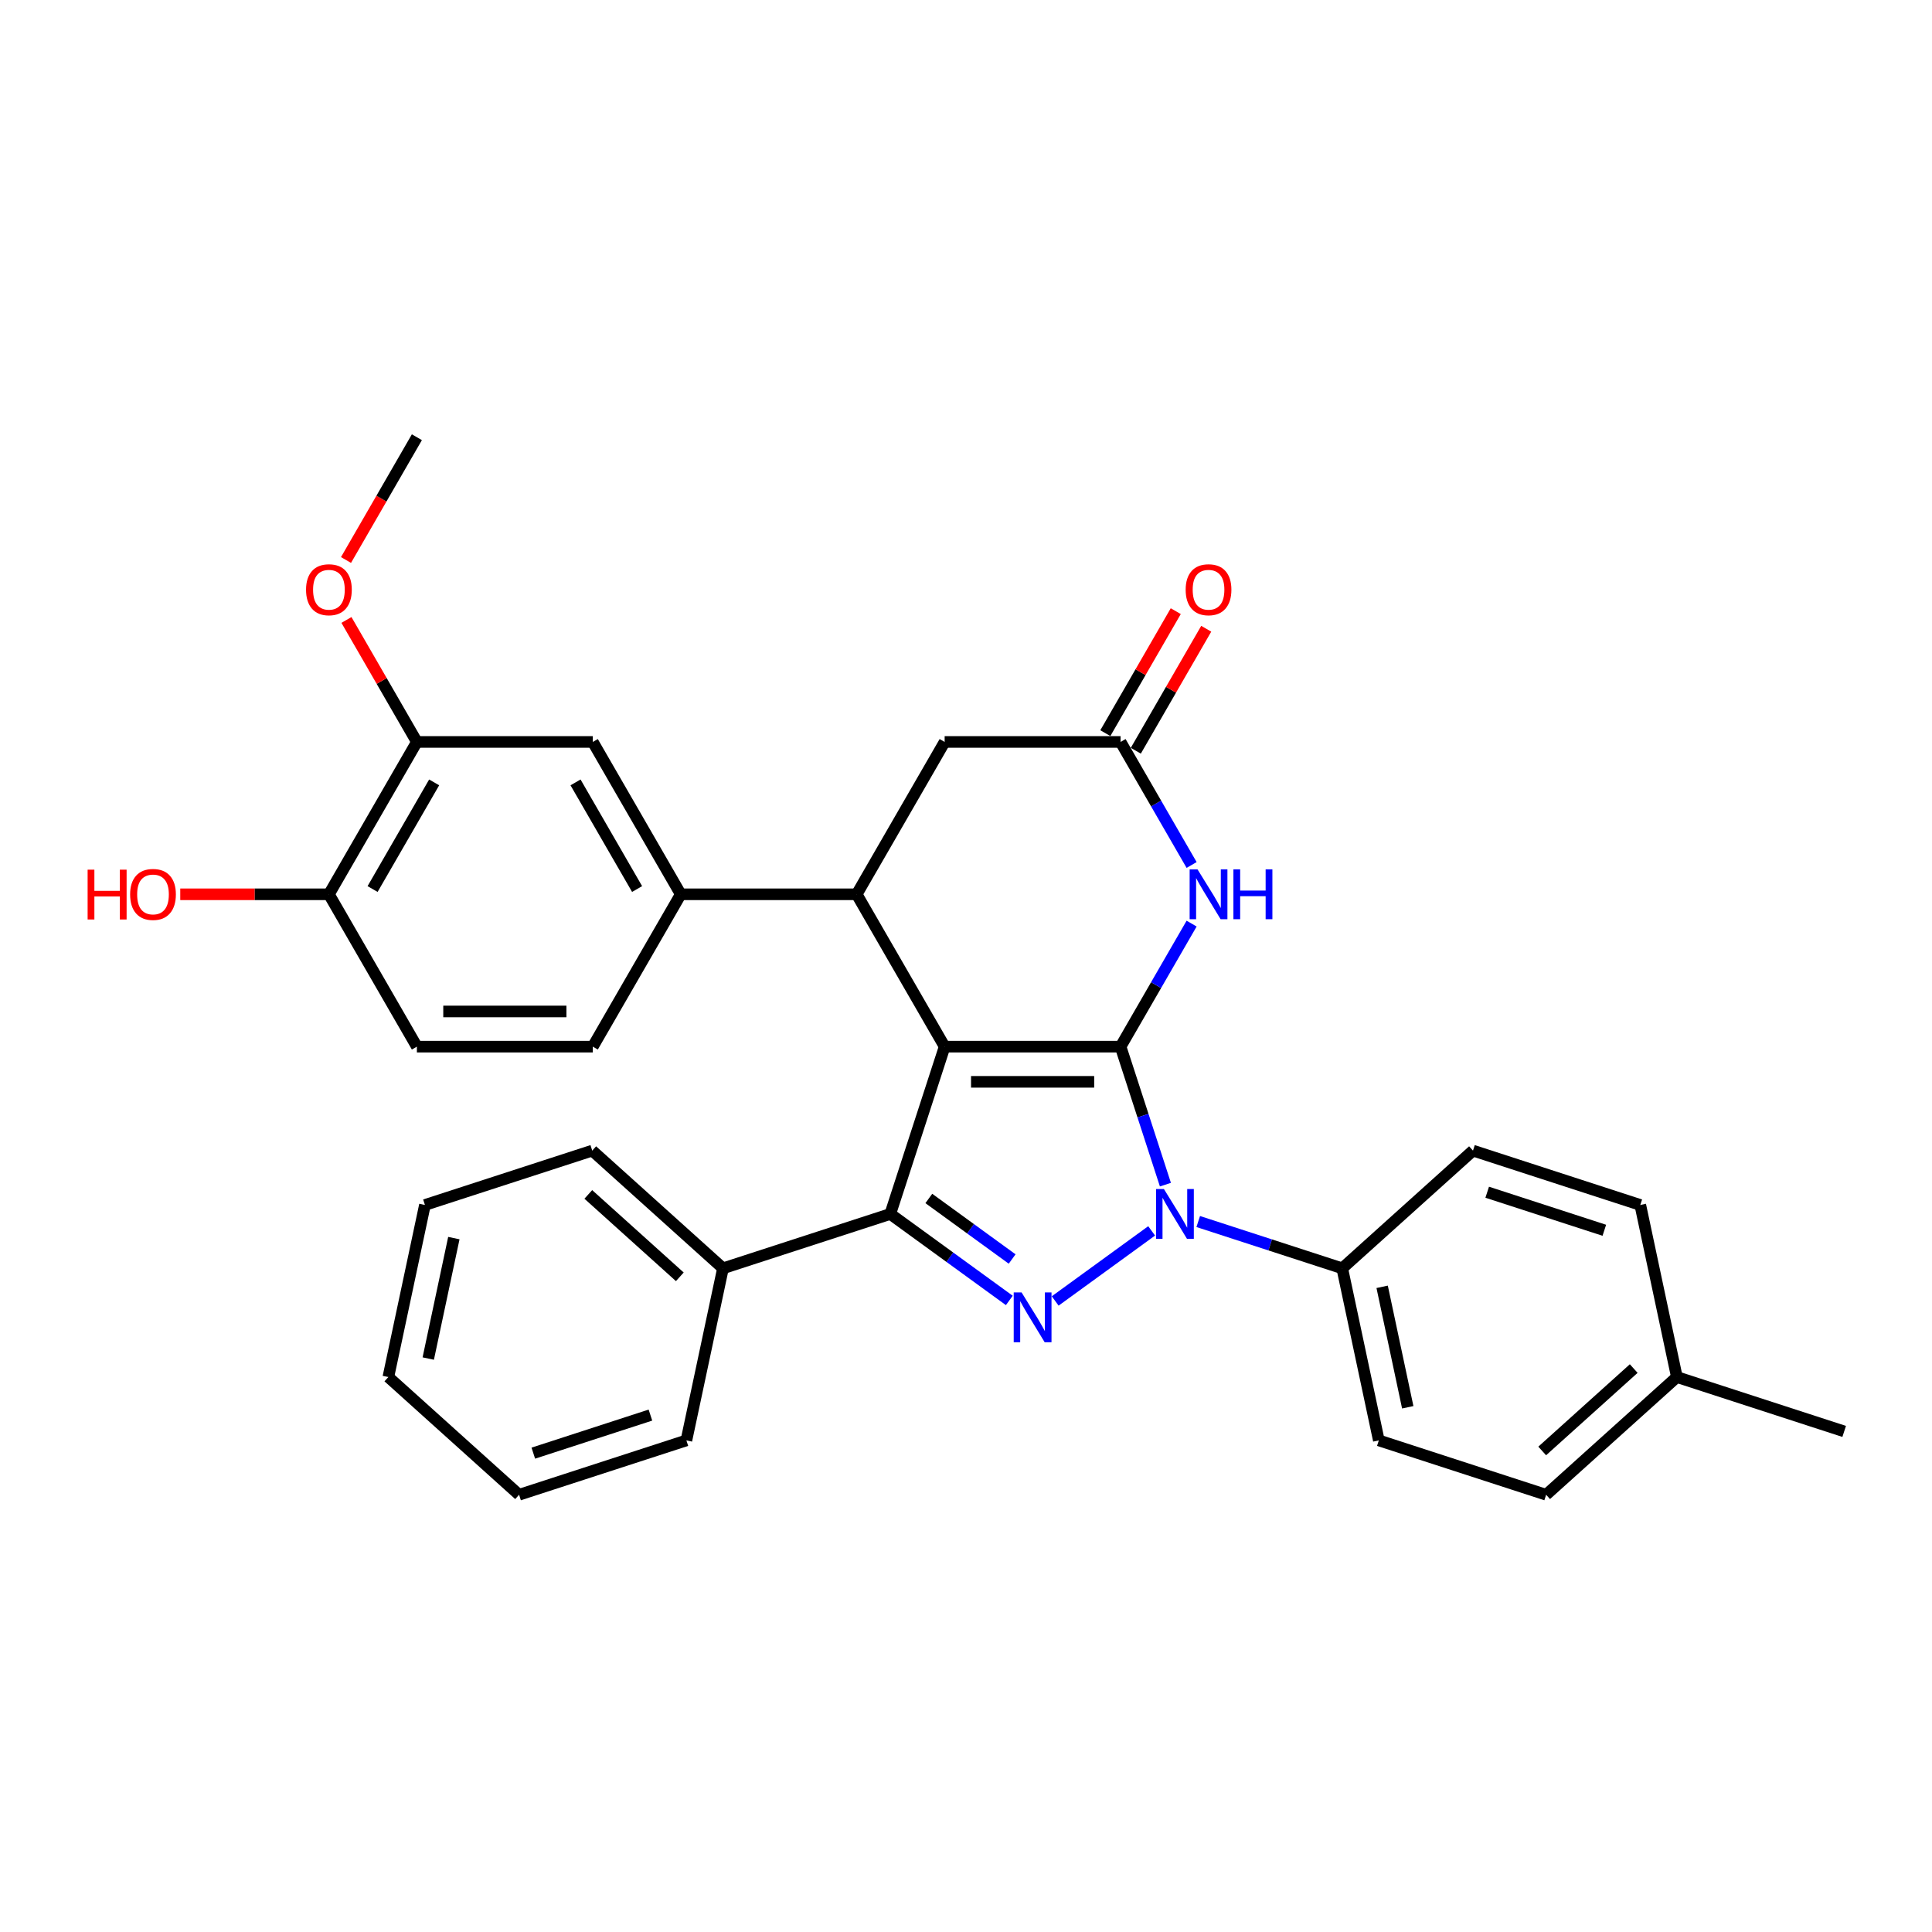 <?xml version='1.0' encoding='iso-8859-1'?>
<svg version='1.1' baseProfile='full'
              xmlns='http://www.w3.org/2000/svg'
                      xmlns:rdkit='http://www.rdkit.org/xml'
                      xmlns:xlink='http://www.w3.org/1999/xlink'
                  xml:space='preserve'
width='1000px' height='1000px' viewBox='0 0 1000 1000'>
<!-- END OF HEADER -->
<rect style='opacity:1.0;fill:#FFFFFF;stroke:none' width='1000' height='1000' x='0' y='0'> </rect>
<path class='bond-0' d='M 488.948,541.743 L 580.005,541.743' style='fill:none;fill-rule:evenodd;stroke:#000000;stroke-width:6px;stroke-linecap:butt;stroke-linejoin:miter;stroke-opacity:1' />
<path class='bond-0' d='M 502.607,559.955 L 566.347,559.955' style='fill:none;fill-rule:evenodd;stroke:#000000;stroke-width:6px;stroke-linecap:butt;stroke-linejoin:miter;stroke-opacity:1' />
<path class='bond-3' d='M 488.948,541.743 L 460.81,628.344' style='fill:none;fill-rule:evenodd;stroke:#000000;stroke-width:6px;stroke-linecap:butt;stroke-linejoin:miter;stroke-opacity:1' />
<path class='bond-5' d='M 488.948,541.743 L 443.42,462.886' style='fill:none;fill-rule:evenodd;stroke:#000000;stroke-width:6px;stroke-linecap:butt;stroke-linejoin:miter;stroke-opacity:1' />
<path class='bond-1' d='M 580.005,541.743 L 591.61,577.459' style='fill:none;fill-rule:evenodd;stroke:#000000;stroke-width:6px;stroke-linecap:butt;stroke-linejoin:miter;stroke-opacity:1' />
<path class='bond-1' d='M 591.61,577.459 L 603.215,613.174' style='fill:none;fill-rule:evenodd;stroke:#0000FF;stroke-width:6px;stroke-linecap:butt;stroke-linejoin:miter;stroke-opacity:1' />
<path class='bond-4' d='M 580.005,541.743 L 598.391,509.9' style='fill:none;fill-rule:evenodd;stroke:#000000;stroke-width:6px;stroke-linecap:butt;stroke-linejoin:miter;stroke-opacity:1' />
<path class='bond-4' d='M 598.391,509.9 L 616.776,478.056' style='fill:none;fill-rule:evenodd;stroke:#0000FF;stroke-width:6px;stroke-linecap:butt;stroke-linejoin:miter;stroke-opacity:1' />
<path class='bond-8' d='M 620.2,632.261 L 657.472,644.372' style='fill:none;fill-rule:evenodd;stroke:#0000FF;stroke-width:6px;stroke-linecap:butt;stroke-linejoin:miter;stroke-opacity:1' />
<path class='bond-8' d='M 657.472,644.372 L 694.744,656.482' style='fill:none;fill-rule:evenodd;stroke:#000000;stroke-width:6px;stroke-linecap:butt;stroke-linejoin:miter;stroke-opacity:1' />
<path class='bond-31' d='M 596.088,637.103 L 546.16,673.377' style='fill:none;fill-rule:evenodd;stroke:#0000FF;stroke-width:6px;stroke-linecap:butt;stroke-linejoin:miter;stroke-opacity:1' />
<path class='bond-2' d='M 522.421,673.107 L 491.616,650.725' style='fill:none;fill-rule:evenodd;stroke:#0000FF;stroke-width:6px;stroke-linecap:butt;stroke-linejoin:miter;stroke-opacity:1' />
<path class='bond-2' d='M 491.616,650.725 L 460.81,628.344' style='fill:none;fill-rule:evenodd;stroke:#000000;stroke-width:6px;stroke-linecap:butt;stroke-linejoin:miter;stroke-opacity:1' />
<path class='bond-2' d='M 523.884,651.659 L 502.32,635.992' style='fill:none;fill-rule:evenodd;stroke:#0000FF;stroke-width:6px;stroke-linecap:butt;stroke-linejoin:miter;stroke-opacity:1' />
<path class='bond-2' d='M 502.32,635.992 L 480.756,620.325' style='fill:none;fill-rule:evenodd;stroke:#000000;stroke-width:6px;stroke-linecap:butt;stroke-linejoin:miter;stroke-opacity:1' />
<path class='bond-12' d='M 460.81,628.344 L 374.21,656.482' style='fill:none;fill-rule:evenodd;stroke:#000000;stroke-width:6px;stroke-linecap:butt;stroke-linejoin:miter;stroke-opacity:1' />
<path class='bond-32' d='M 616.776,447.716 L 598.391,415.872' style='fill:none;fill-rule:evenodd;stroke:#0000FF;stroke-width:6px;stroke-linecap:butt;stroke-linejoin:miter;stroke-opacity:1' />
<path class='bond-32' d='M 598.391,415.872 L 580.005,384.028' style='fill:none;fill-rule:evenodd;stroke:#000000;stroke-width:6px;stroke-linecap:butt;stroke-linejoin:miter;stroke-opacity:1' />
<path class='bond-7' d='M 443.42,462.886 L 352.363,462.886' style='fill:none;fill-rule:evenodd;stroke:#000000;stroke-width:6px;stroke-linecap:butt;stroke-linejoin:miter;stroke-opacity:1' />
<path class='bond-9' d='M 443.42,462.886 L 488.948,384.028' style='fill:none;fill-rule:evenodd;stroke:#000000;stroke-width:6px;stroke-linecap:butt;stroke-linejoin:miter;stroke-opacity:1' />
<path class='bond-6' d='M 580.005,384.028 L 488.948,384.028' style='fill:none;fill-rule:evenodd;stroke:#000000;stroke-width:6px;stroke-linecap:butt;stroke-linejoin:miter;stroke-opacity:1' />
<path class='bond-14' d='M 587.891,388.581 L 606.119,357.01' style='fill:none;fill-rule:evenodd;stroke:#000000;stroke-width:6px;stroke-linecap:butt;stroke-linejoin:miter;stroke-opacity:1' />
<path class='bond-14' d='M 606.119,357.01 L 624.346,325.439' style='fill:none;fill-rule:evenodd;stroke:#FF0000;stroke-width:6px;stroke-linecap:butt;stroke-linejoin:miter;stroke-opacity:1' />
<path class='bond-14' d='M 572.12,379.475 L 590.347,347.904' style='fill:none;fill-rule:evenodd;stroke:#000000;stroke-width:6px;stroke-linecap:butt;stroke-linejoin:miter;stroke-opacity:1' />
<path class='bond-14' d='M 590.347,347.904 L 608.574,316.334' style='fill:none;fill-rule:evenodd;stroke:#FF0000;stroke-width:6px;stroke-linecap:butt;stroke-linejoin:miter;stroke-opacity:1' />
<path class='bond-10' d='M 352.363,462.886 L 306.834,384.028' style='fill:none;fill-rule:evenodd;stroke:#000000;stroke-width:6px;stroke-linecap:butt;stroke-linejoin:miter;stroke-opacity:1' />
<path class='bond-10' d='M 329.762,460.163 L 297.892,404.962' style='fill:none;fill-rule:evenodd;stroke:#000000;stroke-width:6px;stroke-linecap:butt;stroke-linejoin:miter;stroke-opacity:1' />
<path class='bond-15' d='M 352.363,462.886 L 306.834,541.743' style='fill:none;fill-rule:evenodd;stroke:#000000;stroke-width:6px;stroke-linecap:butt;stroke-linejoin:miter;stroke-opacity:1' />
<path class='bond-17' d='M 694.744,656.482 L 713.676,745.549' style='fill:none;fill-rule:evenodd;stroke:#000000;stroke-width:6px;stroke-linecap:butt;stroke-linejoin:miter;stroke-opacity:1' />
<path class='bond-17' d='M 715.397,666.056 L 728.65,728.403' style='fill:none;fill-rule:evenodd;stroke:#000000;stroke-width:6px;stroke-linecap:butt;stroke-linejoin:miter;stroke-opacity:1' />
<path class='bond-18' d='M 694.744,656.482 L 762.413,595.553' style='fill:none;fill-rule:evenodd;stroke:#000000;stroke-width:6px;stroke-linecap:butt;stroke-linejoin:miter;stroke-opacity:1' />
<path class='bond-11' d='M 306.834,384.028 L 215.777,384.028' style='fill:none;fill-rule:evenodd;stroke:#000000;stroke-width:6px;stroke-linecap:butt;stroke-linejoin:miter;stroke-opacity:1' />
<path class='bond-19' d='M 215.777,384.028 L 197.55,352.457' style='fill:none;fill-rule:evenodd;stroke:#000000;stroke-width:6px;stroke-linecap:butt;stroke-linejoin:miter;stroke-opacity:1' />
<path class='bond-19' d='M 197.55,352.457 L 179.322,320.887' style='fill:none;fill-rule:evenodd;stroke:#FF0000;stroke-width:6px;stroke-linecap:butt;stroke-linejoin:miter;stroke-opacity:1' />
<path class='bond-33' d='M 215.777,384.028 L 170.249,462.886' style='fill:none;fill-rule:evenodd;stroke:#000000;stroke-width:6px;stroke-linecap:butt;stroke-linejoin:miter;stroke-opacity:1' />
<path class='bond-33' d='M 224.719,404.962 L 192.849,460.163' style='fill:none;fill-rule:evenodd;stroke:#000000;stroke-width:6px;stroke-linecap:butt;stroke-linejoin:miter;stroke-opacity:1' />
<path class='bond-24' d='M 374.21,656.482 L 306.541,595.553' style='fill:none;fill-rule:evenodd;stroke:#000000;stroke-width:6px;stroke-linecap:butt;stroke-linejoin:miter;stroke-opacity:1' />
<path class='bond-24' d='M 351.874,660.876 L 304.506,618.226' style='fill:none;fill-rule:evenodd;stroke:#000000;stroke-width:6px;stroke-linecap:butt;stroke-linejoin:miter;stroke-opacity:1' />
<path class='bond-25' d='M 374.21,656.482 L 355.278,745.549' style='fill:none;fill-rule:evenodd;stroke:#000000;stroke-width:6px;stroke-linecap:butt;stroke-linejoin:miter;stroke-opacity:1' />
<path class='bond-13' d='M 170.249,462.886 L 215.777,541.743' style='fill:none;fill-rule:evenodd;stroke:#000000;stroke-width:6px;stroke-linecap:butt;stroke-linejoin:miter;stroke-opacity:1' />
<path class='bond-23' d='M 170.249,462.886 L 131.777,462.886' style='fill:none;fill-rule:evenodd;stroke:#000000;stroke-width:6px;stroke-linecap:butt;stroke-linejoin:miter;stroke-opacity:1' />
<path class='bond-23' d='M 131.777,462.886 L 93.305,462.886' style='fill:none;fill-rule:evenodd;stroke:#FF0000;stroke-width:6px;stroke-linecap:butt;stroke-linejoin:miter;stroke-opacity:1' />
<path class='bond-16' d='M 306.834,541.743 L 215.777,541.743' style='fill:none;fill-rule:evenodd;stroke:#000000;stroke-width:6px;stroke-linecap:butt;stroke-linejoin:miter;stroke-opacity:1' />
<path class='bond-16' d='M 293.176,523.532 L 229.436,523.532' style='fill:none;fill-rule:evenodd;stroke:#000000;stroke-width:6px;stroke-linecap:butt;stroke-linejoin:miter;stroke-opacity:1' />
<path class='bond-21' d='M 713.676,745.549 L 800.276,773.688' style='fill:none;fill-rule:evenodd;stroke:#000000;stroke-width:6px;stroke-linecap:butt;stroke-linejoin:miter;stroke-opacity:1' />
<path class='bond-20' d='M 762.413,595.553 L 849.013,623.691' style='fill:none;fill-rule:evenodd;stroke:#000000;stroke-width:6px;stroke-linecap:butt;stroke-linejoin:miter;stroke-opacity:1' />
<path class='bond-20' d='M 769.775,617.094 L 830.395,636.791' style='fill:none;fill-rule:evenodd;stroke:#000000;stroke-width:6px;stroke-linecap:butt;stroke-linejoin:miter;stroke-opacity:1' />
<path class='bond-27' d='M 179.091,289.854 L 197.434,258.083' style='fill:none;fill-rule:evenodd;stroke:#FF0000;stroke-width:6px;stroke-linecap:butt;stroke-linejoin:miter;stroke-opacity:1' />
<path class='bond-27' d='M 197.434,258.083 L 215.777,226.312' style='fill:none;fill-rule:evenodd;stroke:#000000;stroke-width:6px;stroke-linecap:butt;stroke-linejoin:miter;stroke-opacity:1' />
<path class='bond-22' d='M 849.013,623.691 L 867.945,712.758' style='fill:none;fill-rule:evenodd;stroke:#000000;stroke-width:6px;stroke-linecap:butt;stroke-linejoin:miter;stroke-opacity:1' />
<path class='bond-35' d='M 800.276,773.688 L 867.945,712.758' style='fill:none;fill-rule:evenodd;stroke:#000000;stroke-width:6px;stroke-linecap:butt;stroke-linejoin:miter;stroke-opacity:1' />
<path class='bond-35' d='M 798.241,751.014 L 845.609,708.364' style='fill:none;fill-rule:evenodd;stroke:#000000;stroke-width:6px;stroke-linecap:butt;stroke-linejoin:miter;stroke-opacity:1' />
<path class='bond-26' d='M 867.945,712.758 L 954.545,740.897' style='fill:none;fill-rule:evenodd;stroke:#000000;stroke-width:6px;stroke-linecap:butt;stroke-linejoin:miter;stroke-opacity:1' />
<path class='bond-29' d='M 306.541,595.553 L 219.941,623.691' style='fill:none;fill-rule:evenodd;stroke:#000000;stroke-width:6px;stroke-linecap:butt;stroke-linejoin:miter;stroke-opacity:1' />
<path class='bond-28' d='M 355.278,745.549 L 268.677,773.688' style='fill:none;fill-rule:evenodd;stroke:#000000;stroke-width:6px;stroke-linecap:butt;stroke-linejoin:miter;stroke-opacity:1' />
<path class='bond-28' d='M 336.66,732.45 L 276.04,752.147' style='fill:none;fill-rule:evenodd;stroke:#000000;stroke-width:6px;stroke-linecap:butt;stroke-linejoin:miter;stroke-opacity:1' />
<path class='bond-30' d='M 268.677,773.688 L 201.009,712.758' style='fill:none;fill-rule:evenodd;stroke:#000000;stroke-width:6px;stroke-linecap:butt;stroke-linejoin:miter;stroke-opacity:1' />
<path class='bond-34' d='M 219.941,623.691 L 201.009,712.758' style='fill:none;fill-rule:evenodd;stroke:#000000;stroke-width:6px;stroke-linecap:butt;stroke-linejoin:miter;stroke-opacity:1' />
<path class='bond-34' d='M 234.914,640.838 L 221.662,703.185' style='fill:none;fill-rule:evenodd;stroke:#000000;stroke-width:6px;stroke-linecap:butt;stroke-linejoin:miter;stroke-opacity:1' />
<path  class='atom-2' d='M 602.443 615.45
L 610.894 629.109
Q 611.731 630.456, 613.079 632.897
Q 614.427 635.337, 614.499 635.483
L 614.499 615.45
L 617.923 615.45
L 617.923 641.238
L 614.39 641.238
L 605.321 626.304
Q 604.265 624.556, 603.136 622.553
Q 602.043 620.549, 601.715 619.93
L 601.715 641.238
L 598.364 641.238
L 598.364 615.45
L 602.443 615.45
' fill='#0000FF'/>
<path  class='atom-3' d='M 528.777 668.972
L 537.227 682.631
Q 538.065 683.978, 539.412 686.419
Q 540.76 688.859, 540.833 689.005
L 540.833 668.972
L 544.256 668.972
L 544.256 694.76
L 540.723 694.76
L 531.654 679.826
Q 530.598 678.078, 529.469 676.075
Q 528.376 674.071, 528.048 673.452
L 528.048 694.76
L 524.697 694.76
L 524.697 668.972
L 528.777 668.972
' fill='#0000FF'/>
<path  class='atom-5' d='M 619.834 449.992
L 628.284 463.651
Q 629.122 464.998, 630.469 467.439
Q 631.817 469.879, 631.89 470.025
L 631.89 449.992
L 635.314 449.992
L 635.314 475.779
L 631.781 475.779
L 622.711 460.846
Q 621.655 459.098, 620.526 457.094
Q 619.433 455.091, 619.105 454.472
L 619.105 475.779
L 615.754 475.779
L 615.754 449.992
L 619.834 449.992
' fill='#0000FF'/>
<path  class='atom-5' d='M 638.41 449.992
L 641.906 449.992
L 641.906 460.955
L 655.091 460.955
L 655.091 449.992
L 658.588 449.992
L 658.588 475.779
L 655.091 475.779
L 655.091 463.869
L 641.906 463.869
L 641.906 475.779
L 638.41 475.779
L 638.41 449.992
' fill='#0000FF'/>
<path  class='atom-15' d='M 613.697 305.243
Q 613.697 299.051, 616.756 295.591
Q 619.816 292.131, 625.534 292.131
Q 631.252 292.131, 634.312 295.591
Q 637.371 299.051, 637.371 305.243
Q 637.371 311.508, 634.276 315.077
Q 631.18 318.61, 625.534 318.61
Q 619.852 318.61, 616.756 315.077
Q 613.697 311.544, 613.697 305.243
M 625.534 315.696
Q 629.468 315.696, 631.58 313.074
Q 633.729 310.415, 633.729 305.243
Q 633.729 300.18, 631.58 297.631
Q 629.468 295.045, 625.534 295.045
Q 621.6 295.045, 619.451 297.594
Q 617.339 300.144, 617.339 305.243
Q 617.339 310.451, 619.451 313.074
Q 621.6 315.696, 625.534 315.696
' fill='#FF0000'/>
<path  class='atom-20' d='M 158.411 305.243
Q 158.411 299.051, 161.471 295.591
Q 164.53 292.131, 170.249 292.131
Q 175.967 292.131, 179.026 295.591
Q 182.086 299.051, 182.086 305.243
Q 182.086 311.508, 178.99 315.077
Q 175.894 318.61, 170.249 318.61
Q 164.567 318.61, 161.471 315.077
Q 158.411 311.544, 158.411 305.243
M 170.249 315.696
Q 174.182 315.696, 176.295 313.074
Q 178.444 310.415, 178.444 305.243
Q 178.444 300.18, 176.295 297.631
Q 174.182 295.045, 170.249 295.045
Q 166.315 295.045, 164.166 297.594
Q 162.053 300.144, 162.053 305.243
Q 162.053 310.451, 164.166 313.074
Q 166.315 315.696, 170.249 315.696
' fill='#FF0000'/>
<path  class='atom-24' d='M 45.355 450.138
L 48.851 450.138
L 48.851 461.101
L 62.036 461.101
L 62.036 450.138
L 65.533 450.138
L 65.533 475.925
L 62.036 475.925
L 62.036 464.015
L 48.851 464.015
L 48.851 475.925
L 45.355 475.925
L 45.355 450.138
' fill='#FF0000'/>
<path  class='atom-24' d='M 67.354 462.959
Q 67.354 456.767, 70.413 453.306
Q 73.473 449.846, 79.191 449.846
Q 84.91 449.846, 87.969 453.306
Q 91.029 456.767, 91.029 462.959
Q 91.029 469.223, 87.933 472.793
Q 84.837 476.326, 79.191 476.326
Q 73.51 476.326, 70.413 472.793
Q 67.354 469.26, 67.354 462.959
M 79.191 473.412
Q 83.125 473.412, 85.238 470.789
Q 87.387 468.131, 87.387 462.959
Q 87.387 457.896, 85.238 455.346
Q 83.125 452.76, 79.191 452.76
Q 75.258 452.76, 73.109 455.31
Q 70.996 457.859, 70.996 462.959
Q 70.996 468.167, 73.109 470.789
Q 75.258 473.412, 79.191 473.412
' fill='#FF0000'/>
</svg>
